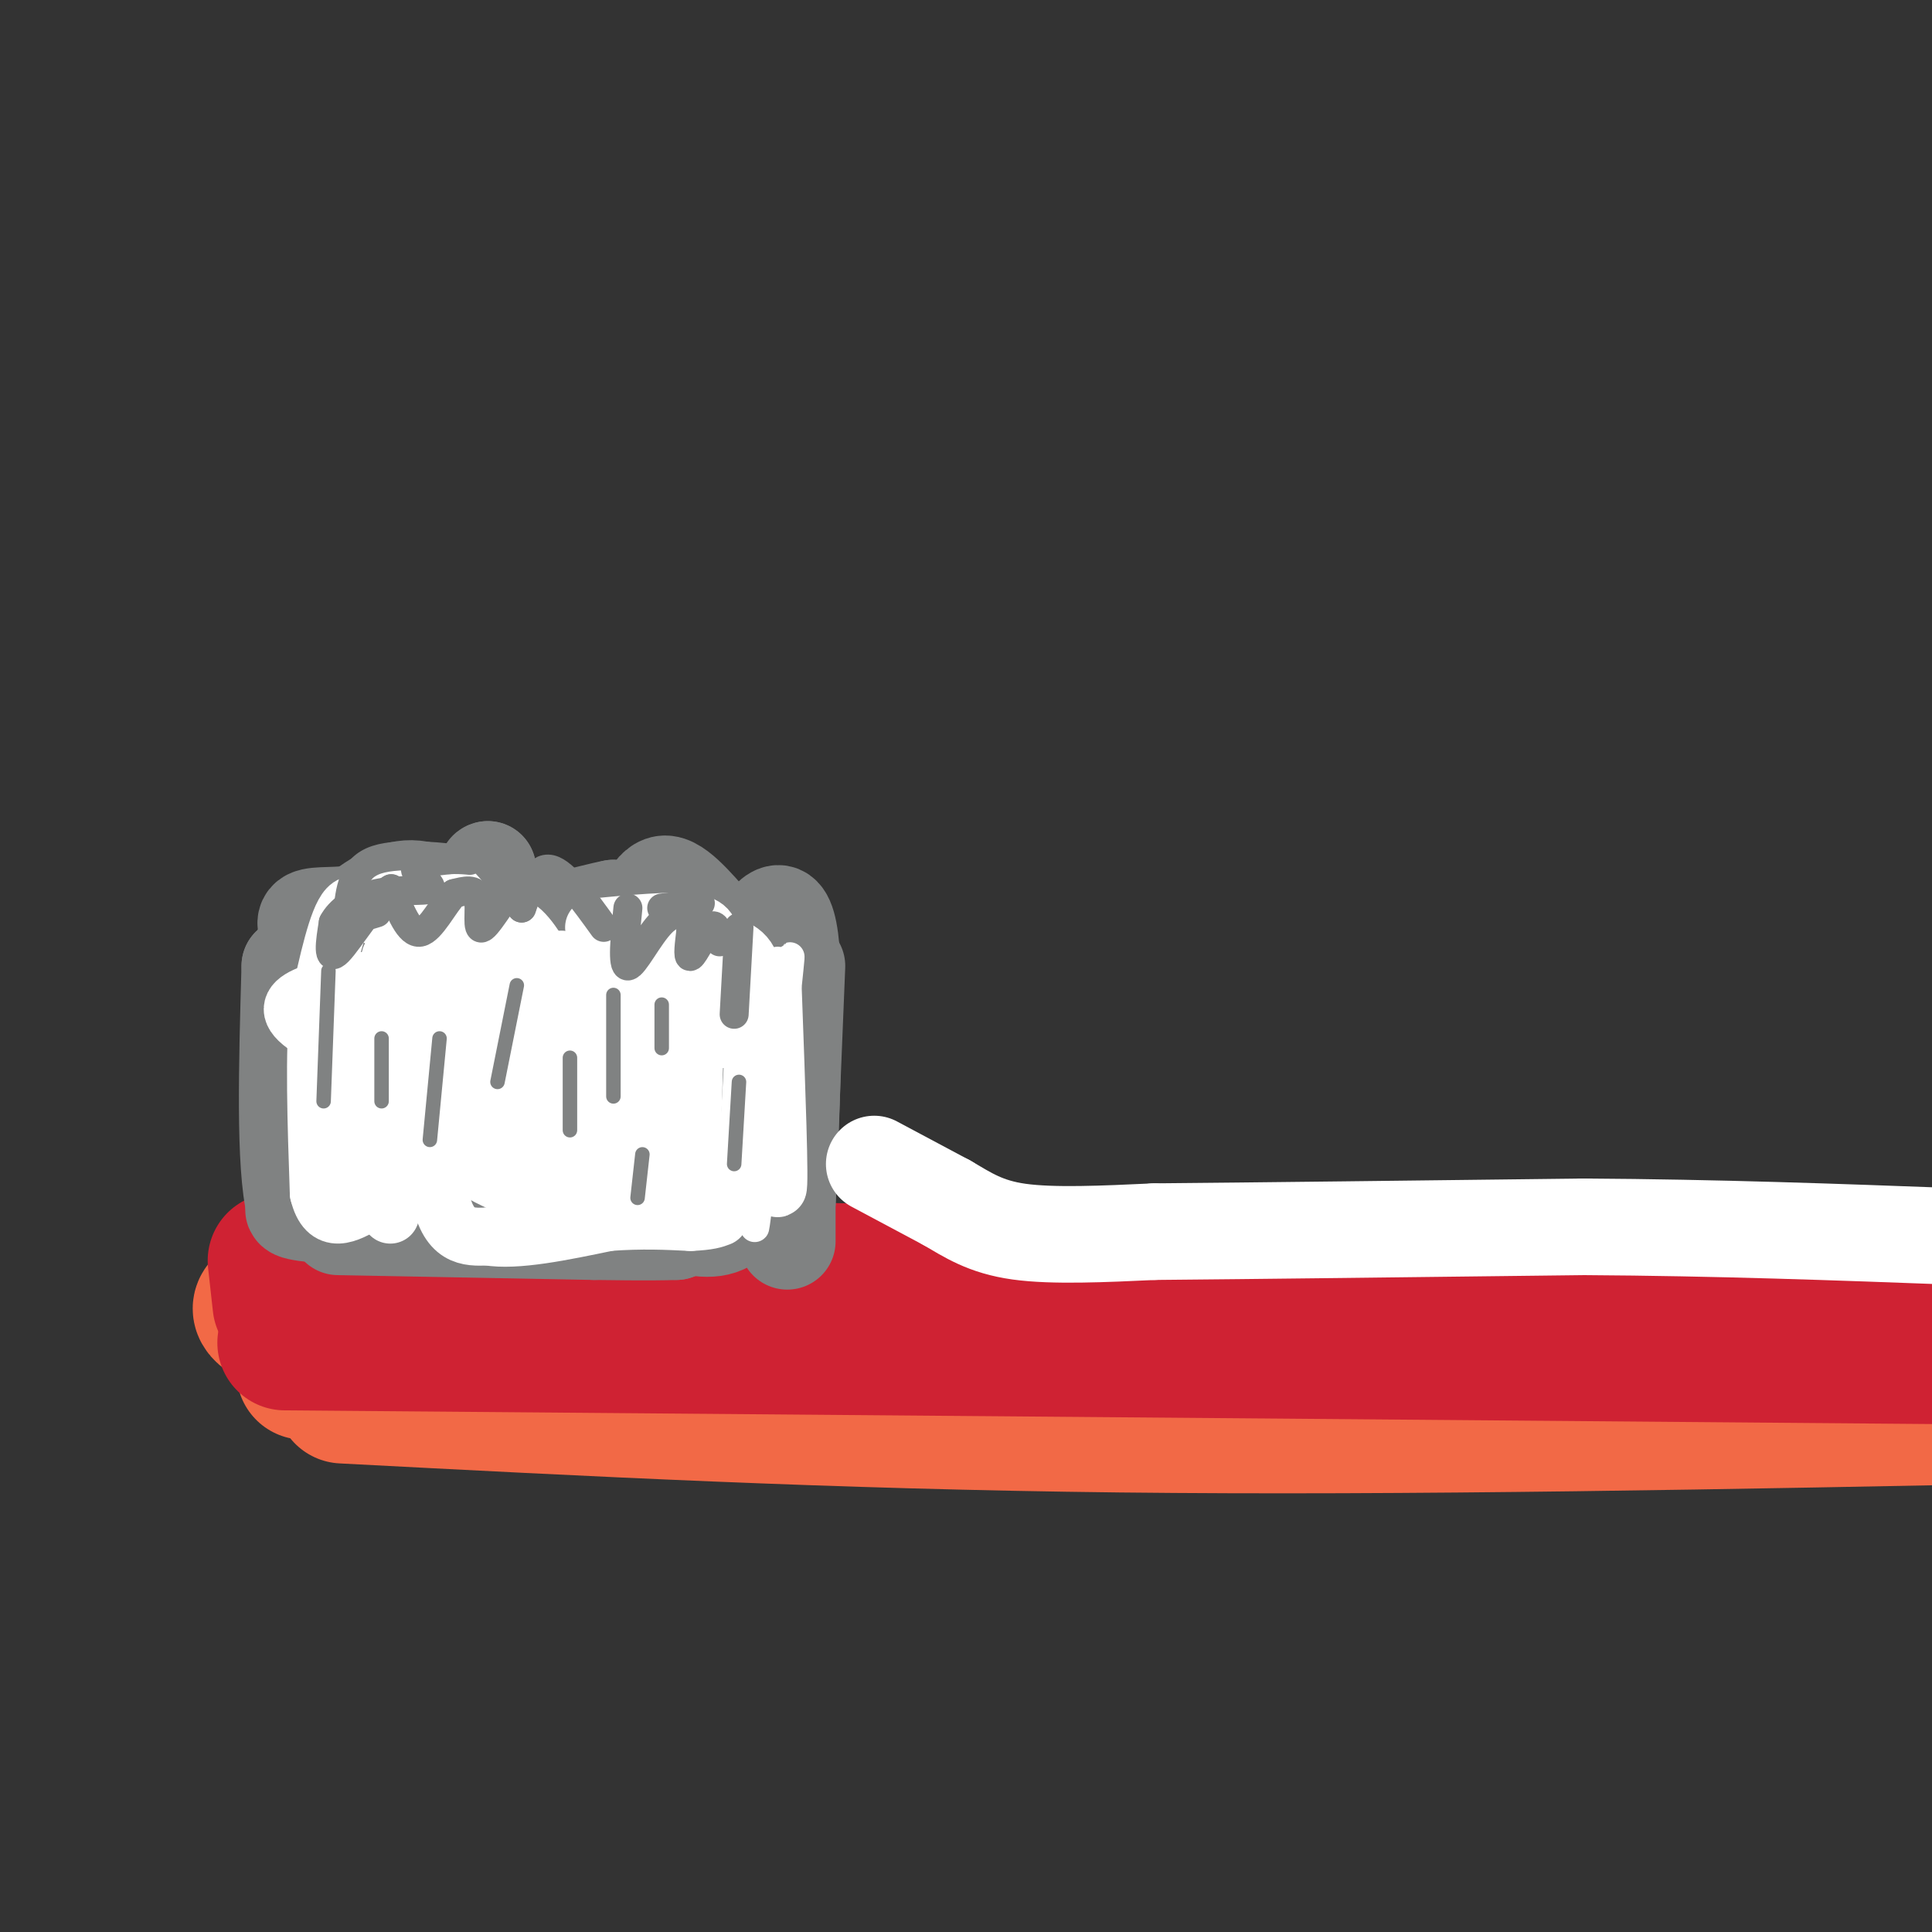 <svg viewBox='0 0 400 400' version='1.1' xmlns='http://www.w3.org/2000/svg' xmlns:xlink='http://www.w3.org/1999/xlink'><rect x="0" y="0" width="400" height="400" fill="#333333" stroke="none"/><g fill='none' stroke='rgb(242,105,70)' stroke-width='28' stroke-linecap='round' stroke-linejoin='round'><path d='M71,289c50.917,2.667 101.833,5.333 161,6c59.167,0.667 126.583,-0.667 194,-2'/><path d='M67,273c-1.833,5.167 -3.667,10.333 -4,11c-0.333,0.667 0.833,-3.167 2,-7'/><path d='M65,277c-6.044,-3.089 -22.156,-7.311 1,-9c23.156,-1.689 85.578,-0.844 148,0'/><path d='M214,268c57.167,0.333 126.083,1.167 195,2'/></g>
<g fill='none' stroke='rgb(207,34,51)' stroke-width='28' stroke-linecap='round' stroke-linejoin='round'><path d='M57,261c0.000,0.000 1.000,9.000 1,9'/><path d='M59,278c0.000,0.000 361.000,3.000 361,3'/><path d='M69,260c0.000,0.000 236.000,7.000 236,7'/><path d='M305,267c56.667,2.000 80.333,3.500 104,5'/></g>
<g fill='none' stroke='rgb(255,255,255)' stroke-width='20' stroke-linecap='round' stroke-linejoin='round'><path d='M71,252c0.000,0.000 1.000,-39.000 1,-39'/><path d='M72,213c0.167,-7.167 0.083,-5.583 0,-4'/></g>
<g fill='none' stroke='rgb(128,130,130)' stroke-width='20' stroke-linecap='round' stroke-linejoin='round'><path d='M70,254c0.000,0.000 53.000,1.000 53,1'/><path d='M123,255c11.667,0.167 14.333,0.083 17,0'/><path d='M140,255c-8.333,-0.500 -37.667,-1.750 -67,-3'/><path d='M73,252c-13.167,-0.833 -12.583,-1.417 -12,-2'/><path d='M61,250c-2.167,-8.667 -1.583,-29.333 -1,-50'/><path d='M60,200c12.667,-7.833 44.833,-2.417 77,3'/><path d='M137,203c15.000,-0.111 14.000,-1.889 14,0c0.000,1.889 1.000,7.444 2,13'/><path d='M153,216c0.000,8.333 -1.000,22.667 -2,37'/><path d='M151,253c-5.667,4.417 -18.833,-3.042 -24,-7c-5.167,-3.958 -2.333,-4.417 1,-7c3.333,-2.583 7.167,-7.292 11,-12'/><path d='M139,227c1.978,2.133 1.422,13.467 1,12c-0.422,-1.467 -0.711,-15.733 -1,-30'/><path d='M139,209c-6.321,4.679 -21.625,31.375 -27,34c-5.375,2.625 -0.821,-18.821 0,-22c0.821,-3.179 -2.089,11.911 -5,27'/><path d='M107,248c2.738,-1.274 12.083,-17.958 13,-26c0.917,-8.042 -6.595,-7.440 -16,-8c-9.405,-0.560 -20.702,-2.280 -32,-4'/><path d='M72,210c-1.274,-2.476 11.542,-6.667 11,-2c-0.542,4.667 -14.440,18.190 -13,23c1.440,4.810 18.220,0.905 35,-3'/><path d='M105,228c2.667,2.667 -8.167,10.833 -19,19'/><path d='M86,247c0.167,3.667 10.083,3.333 20,3'/><path d='M165,200c0.000,0.000 -2.000,49.000 -2,49'/><path d='M163,249c0.222,-3.222 1.778,-35.778 1,-50c-0.778,-14.222 -3.889,-10.111 -7,-6'/><path d='M157,193c-1.329,-0.261 -1.152,2.088 -2,3c-0.848,0.912 -2.722,0.389 -6,-3c-3.278,-3.389 -7.959,-9.643 -11,-10c-3.041,-0.357 -4.440,5.184 -6,7c-1.560,1.816 -3.280,-0.092 -5,-2'/><path d='M127,188c-4.689,0.844 -13.911,3.956 -19,3c-5.089,-0.956 -6.044,-5.978 -7,-11'/><path d='M101,180c-1.190,0.119 -0.667,5.917 -3,7c-2.333,1.083 -7.524,-2.548 -12,-3c-4.476,-0.452 -8.238,2.274 -12,5'/><path d='M74,189c-4.133,0.778 -8.467,0.222 -10,1c-1.533,0.778 -0.267,2.889 1,5'/><path d='M163,247c0.000,0.000 0.000,10.000 0,10'/></g>
<g fill='none' stroke='rgb(255,255,255)' stroke-width='20' stroke-linecap='round' stroke-linejoin='round'><path d='M181,241c0.000,0.000 15.000,8.000 15,8'/><path d='M196,249c4.422,2.578 7.978,5.022 15,6c7.022,0.978 17.511,0.489 28,0'/><path d='M239,255c19.500,-0.167 54.250,-0.583 89,-1'/><path d='M328,254c27.667,0.167 52.333,1.083 77,2'/></g>
<g fill='none' stroke='rgb(255,255,255)' stroke-width='6' stroke-linecap='round' stroke-linejoin='round'><path d='M161,199c0.000,0.000 -4.000,46.000 -4,46'/><path d='M157,245c-0.889,10.133 -1.111,12.467 0,4c1.111,-8.467 3.556,-27.733 6,-47'/><path d='M163,202c1.000,-7.500 0.500,-2.750 0,2'/></g>
<g fill='none' stroke='rgb(255,255,255)' stroke-width='12' stroke-linecap='round' stroke-linejoin='round'><path d='M160,205c0.750,20.417 1.500,40.833 1,41c-0.500,0.167 -2.250,-19.917 -4,-40'/><path d='M157,206c-1.976,-7.250 -4.917,-5.375 -6,-1c-1.083,4.375 -0.310,11.250 -1,10c-0.690,-1.250 -2.845,-10.625 -5,-20'/><path d='M145,195c-1.429,-1.476 -2.500,4.833 -3,5c-0.500,0.167 -0.429,-5.810 -2,-7c-1.571,-1.190 -4.786,2.405 -8,6'/><path d='M132,199c-1.640,0.041 -1.738,-2.855 -3,-2c-1.262,0.855 -3.686,5.461 -6,6c-2.314,0.539 -4.518,-2.989 -6,-4c-1.482,-1.011 -2.241,0.494 -3,2'/><path d='M114,201c-1.619,-1.798 -4.167,-7.292 -7,-9c-2.833,-1.708 -5.952,0.369 -8,0c-2.048,-0.369 -3.024,-3.185 -4,-6'/><path d='M95,186c-2.044,-2.444 -5.156,-5.556 -8,-5c-2.844,0.556 -5.422,4.778 -8,9'/><path d='M79,190c-2.533,0.067 -4.867,-4.267 -7,-2c-2.133,2.267 -4.067,11.133 -6,20'/><path d='M66,208c-1.000,9.833 -0.500,24.417 0,39'/><path d='M66,247c1.667,6.833 5.833,4.417 10,2'/><path d='M83,200c0.000,0.000 -2.000,47.000 -2,47'/><path d='M81,247c-0.333,7.833 -0.167,3.917 0,0'/><path d='M91,200c0.000,0.000 0.000,47.000 0,47'/><path d='M91,247c1.667,9.333 5.833,9.167 10,9'/><path d='M101,256c5.833,1.000 15.417,-1.000 25,-3'/><path d='M126,253c7.000,-0.500 12.000,-0.250 17,0'/><path d='M143,253c3.833,-0.167 4.917,-0.583 6,-1'/><path d='M144,210c-0.556,20.156 -1.111,40.311 -2,37c-0.889,-3.311 -2.111,-30.089 -3,-40c-0.889,-9.911 -1.444,-2.956 -2,4'/><path d='M137,211c-0.881,9.845 -2.083,32.458 -3,31c-0.917,-1.458 -1.548,-26.988 -2,-32c-0.452,-5.012 -0.726,10.494 -1,26'/><path d='M131,236c-0.215,6.214 -0.254,8.748 0,6c0.254,-2.748 0.799,-10.778 0,-9c-0.799,1.778 -2.943,13.365 -4,13c-1.057,-0.365 -1.029,-12.683 -1,-25'/><path d='M126,221c-0.512,2.595 -1.292,21.583 -2,20c-0.708,-1.583 -1.345,-23.738 -2,-29c-0.655,-5.262 -1.327,6.369 -2,18'/><path d='M120,230c-0.322,-1.352 -0.129,-13.732 -1,-19c-0.871,-5.268 -2.808,-3.423 -4,5c-1.192,8.423 -1.639,23.423 -2,21c-0.361,-2.423 -0.636,-22.268 -1,-21c-0.364,1.268 -0.818,23.648 -1,32c-0.182,8.352 -0.091,2.676 0,-3'/><path d='M111,245c-0.654,-2.793 -2.289,-8.274 1,-7c3.289,1.274 11.501,9.305 9,11c-2.501,1.695 -15.715,-2.944 -21,-6c-5.285,-3.056 -2.643,-4.528 0,-6'/><path d='M100,237c2.268,-7.014 7.938,-21.550 10,-20c2.062,1.550 0.517,19.187 0,16c-0.517,-3.187 -0.005,-27.196 0,-33c0.005,-5.804 -0.498,6.598 -1,19'/><path d='M109,219c-0.678,-0.643 -1.872,-11.750 -3,-11c-1.128,0.750 -2.188,13.356 -3,13c-0.812,-0.356 -1.375,-13.673 -1,-19c0.375,-5.327 1.687,-2.663 3,0'/><path d='M123,192c8.000,-0.750 16.000,-1.500 20,-1c4.000,0.500 4.000,2.250 4,4'/><path d='M147,195c2.356,0.756 6.244,0.644 8,4c1.756,3.356 1.378,10.178 1,17'/><path d='M156,216c-0.167,8.167 -1.083,20.083 -2,32'/><path d='M154,248c-1.357,2.048 -3.750,-8.833 -1,-10c2.750,-1.167 10.643,7.381 -3,5c-13.643,-2.381 -48.821,-15.690 -84,-29'/><path d='M66,214c-12.333,-6.667 -1.167,-8.833 10,-11'/><path d='M76,203c0.267,8.822 -4.067,36.378 -3,39c1.067,2.622 7.533,-19.689 14,-42'/><path d='M87,200c3.321,-6.893 4.625,-3.125 5,-4c0.375,-0.875 -0.179,-6.393 -2,-7c-1.821,-0.607 -4.911,3.696 -8,8'/><path d='M82,197c-1.500,1.500 -1.250,1.250 -1,1'/></g>
<g fill='none' stroke='rgb(128,130,130)' stroke-width='6' stroke-linecap='round' stroke-linejoin='round'><path d='M153,192c0.000,0.000 -1.000,18.000 -1,18'/><path d='M130,188c-0.613,6.042 -1.226,12.083 0,12c1.226,-0.083 4.292,-6.292 7,-9c2.708,-2.708 5.060,-1.917 6,-1c0.940,0.917 0.470,1.958 0,3'/><path d='M143,193c-0.214,1.988 -0.750,5.458 0,5c0.750,-0.458 2.786,-4.845 4,-6c1.214,-1.155 1.607,0.923 2,3'/><path d='M125,192c-4.083,-5.667 -8.167,-11.333 -11,-12c-2.833,-0.667 -4.417,3.667 -6,8'/><path d='M108,188c-0.730,-0.533 0.443,-5.864 -1,-5c-1.443,0.864 -5.504,7.925 -7,9c-1.496,1.075 -0.427,-3.836 -1,-6c-0.573,-2.164 -2.786,-1.582 -5,-1'/><path d='M94,185c-2.067,2.022 -4.733,7.578 -7,8c-2.267,0.422 -4.133,-4.289 -6,-9'/><path d='M81,184c-3.333,1.756 -8.667,10.644 -11,13c-2.333,2.356 -1.667,-1.822 -1,-6'/><path d='M69,191c1.147,-2.284 4.514,-4.994 9,-6c4.486,-1.006 10.093,-0.309 11,-1c0.907,-0.691 -2.884,-2.769 -3,-4c-0.116,-1.231 3.442,-1.616 7,-2'/><path d='M93,178c2.762,-0.179 6.167,0.375 3,0c-3.167,-0.375 -12.905,-1.679 -18,0c-5.095,1.679 -5.548,6.339 -6,11'/><path d='M72,189c0.000,1.833 3.000,0.917 6,0'/><path d='M145,187c0.000,0.000 -8.000,1.000 -8,1'/></g>
<g fill='none' stroke='rgb(128,130,130)' stroke-width='3' stroke-linecap='round' stroke-linejoin='round'><path d='M137,208c0.000,0.000 0.000,9.000 0,9'/><path d='M127,206c0.000,0.000 0.000,21.000 0,21'/><path d='M107,204c0.000,0.000 -4.000,20.000 -4,20'/><path d='M91,215c0.000,0.000 -2.000,21.000 -2,21'/><path d='M118,219c0.000,0.000 0.000,15.000 0,15'/><path d='M79,215c0.000,0.000 0.000,13.000 0,13'/><path d='M153,224c0.000,0.000 -1.000,17.000 -1,17'/><path d='M133,239c0.000,0.000 -1.000,9.000 -1,9'/><path d='M68,201c0.000,0.000 -1.000,27.000 -1,27'/></g>
</svg>
